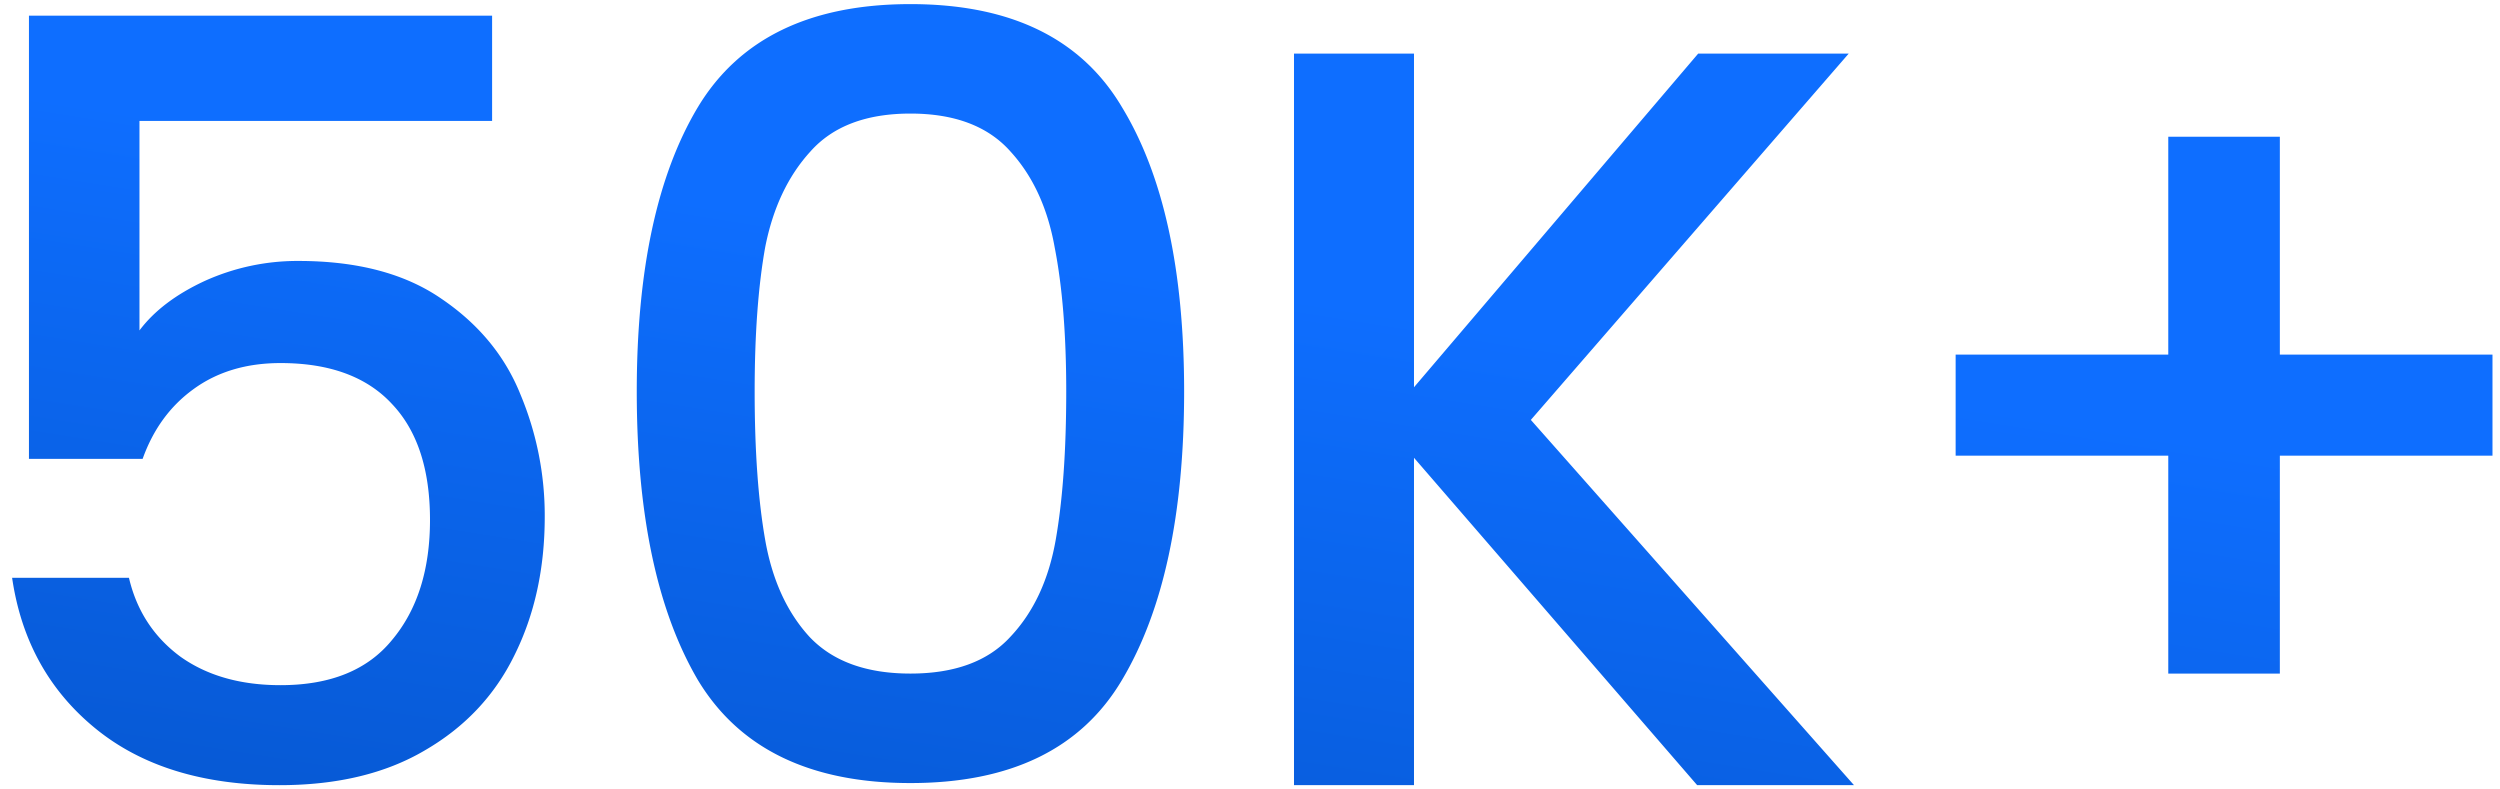 <svg width="152" height="48" fill="none" xmlns="http://www.w3.org/2000/svg"><path d="M29.92 7.353H8.48V20.09c.896-1.194 2.219-2.197 3.968-3.008a13.66 13.66 0 015.696-1.216c3.584 0 6.485.768 8.704 2.304 2.261 1.536 3.861 3.478 4.8 5.824a19.05 19.05 0 011.472 7.424c0 3.158-.619 5.974-1.856 8.448-1.195 2.432-3.008 4.352-5.44 5.76-2.39 1.408-5.333 2.112-8.832 2.112-4.65 0-8.384-1.152-11.2-3.456-2.816-2.304-4.501-5.354-5.056-9.152H7.84c.47 2.006 1.515 3.606 3.136 4.8 1.621 1.152 3.648 1.728 6.08 1.728 3.03 0 5.29-.917 6.784-2.752 1.536-1.834 2.304-4.266 2.304-7.296 0-3.072-.768-5.418-2.304-7.04-1.536-1.664-3.797-2.496-6.784-2.496-2.09 0-3.861.534-5.312 1.6-1.408 1.024-2.432 2.432-3.072 4.224H1.76V.953h28.16v6.4zm8.795 16.448c0-7.381 1.237-13.141 3.712-17.28C44.944 2.34 49.254.25 55.355.25c6.101 0 10.39 2.091 12.864 6.272 2.517 4.139 3.776 9.899 3.776 17.28 0 7.467-1.259 13.312-3.776 17.536-2.475 4.182-6.763 6.272-12.864 6.272-6.101 0-10.41-2.09-12.928-6.272-2.475-4.224-3.712-10.069-3.712-17.536zm26.112 0c0-3.456-.235-6.378-.704-8.768-.427-2.389-1.323-4.33-2.688-5.824-1.365-1.536-3.392-2.304-6.08-2.304s-4.715.768-6.08 2.304c-1.365 1.494-2.283 3.435-2.752 5.824-.427 2.39-.64 5.312-.64 8.768 0 3.584.213 6.592.64 9.024.427 2.432 1.323 4.395 2.688 5.888 1.408 1.494 3.456 2.24 6.144 2.24s4.715-.746 6.08-2.24c1.408-1.493 2.325-3.456 2.752-5.888.427-2.432.64-5.44.64-9.024zm38.36 23.936L85.971 27.833v19.904h-7.296V3.257h7.296v20.288l17.28-20.288h9.152L93.075 25.53l19.648 22.208h-9.536zm48.356-20.032h-12.928v13.248h-6.784V27.705h-12.928v-6.144h12.928V8.313h6.784v13.248h12.928v6.144z" fill="url(#a)"/><defs><linearGradient id="a" x1="47" y1="57.737" x2="53.995" y2="14.016" gradientUnits="userSpaceOnUse"><stop stop-color="#0657D0"/><stop offset="1" stop-color="#0E6EFF"/></linearGradient></defs></svg>